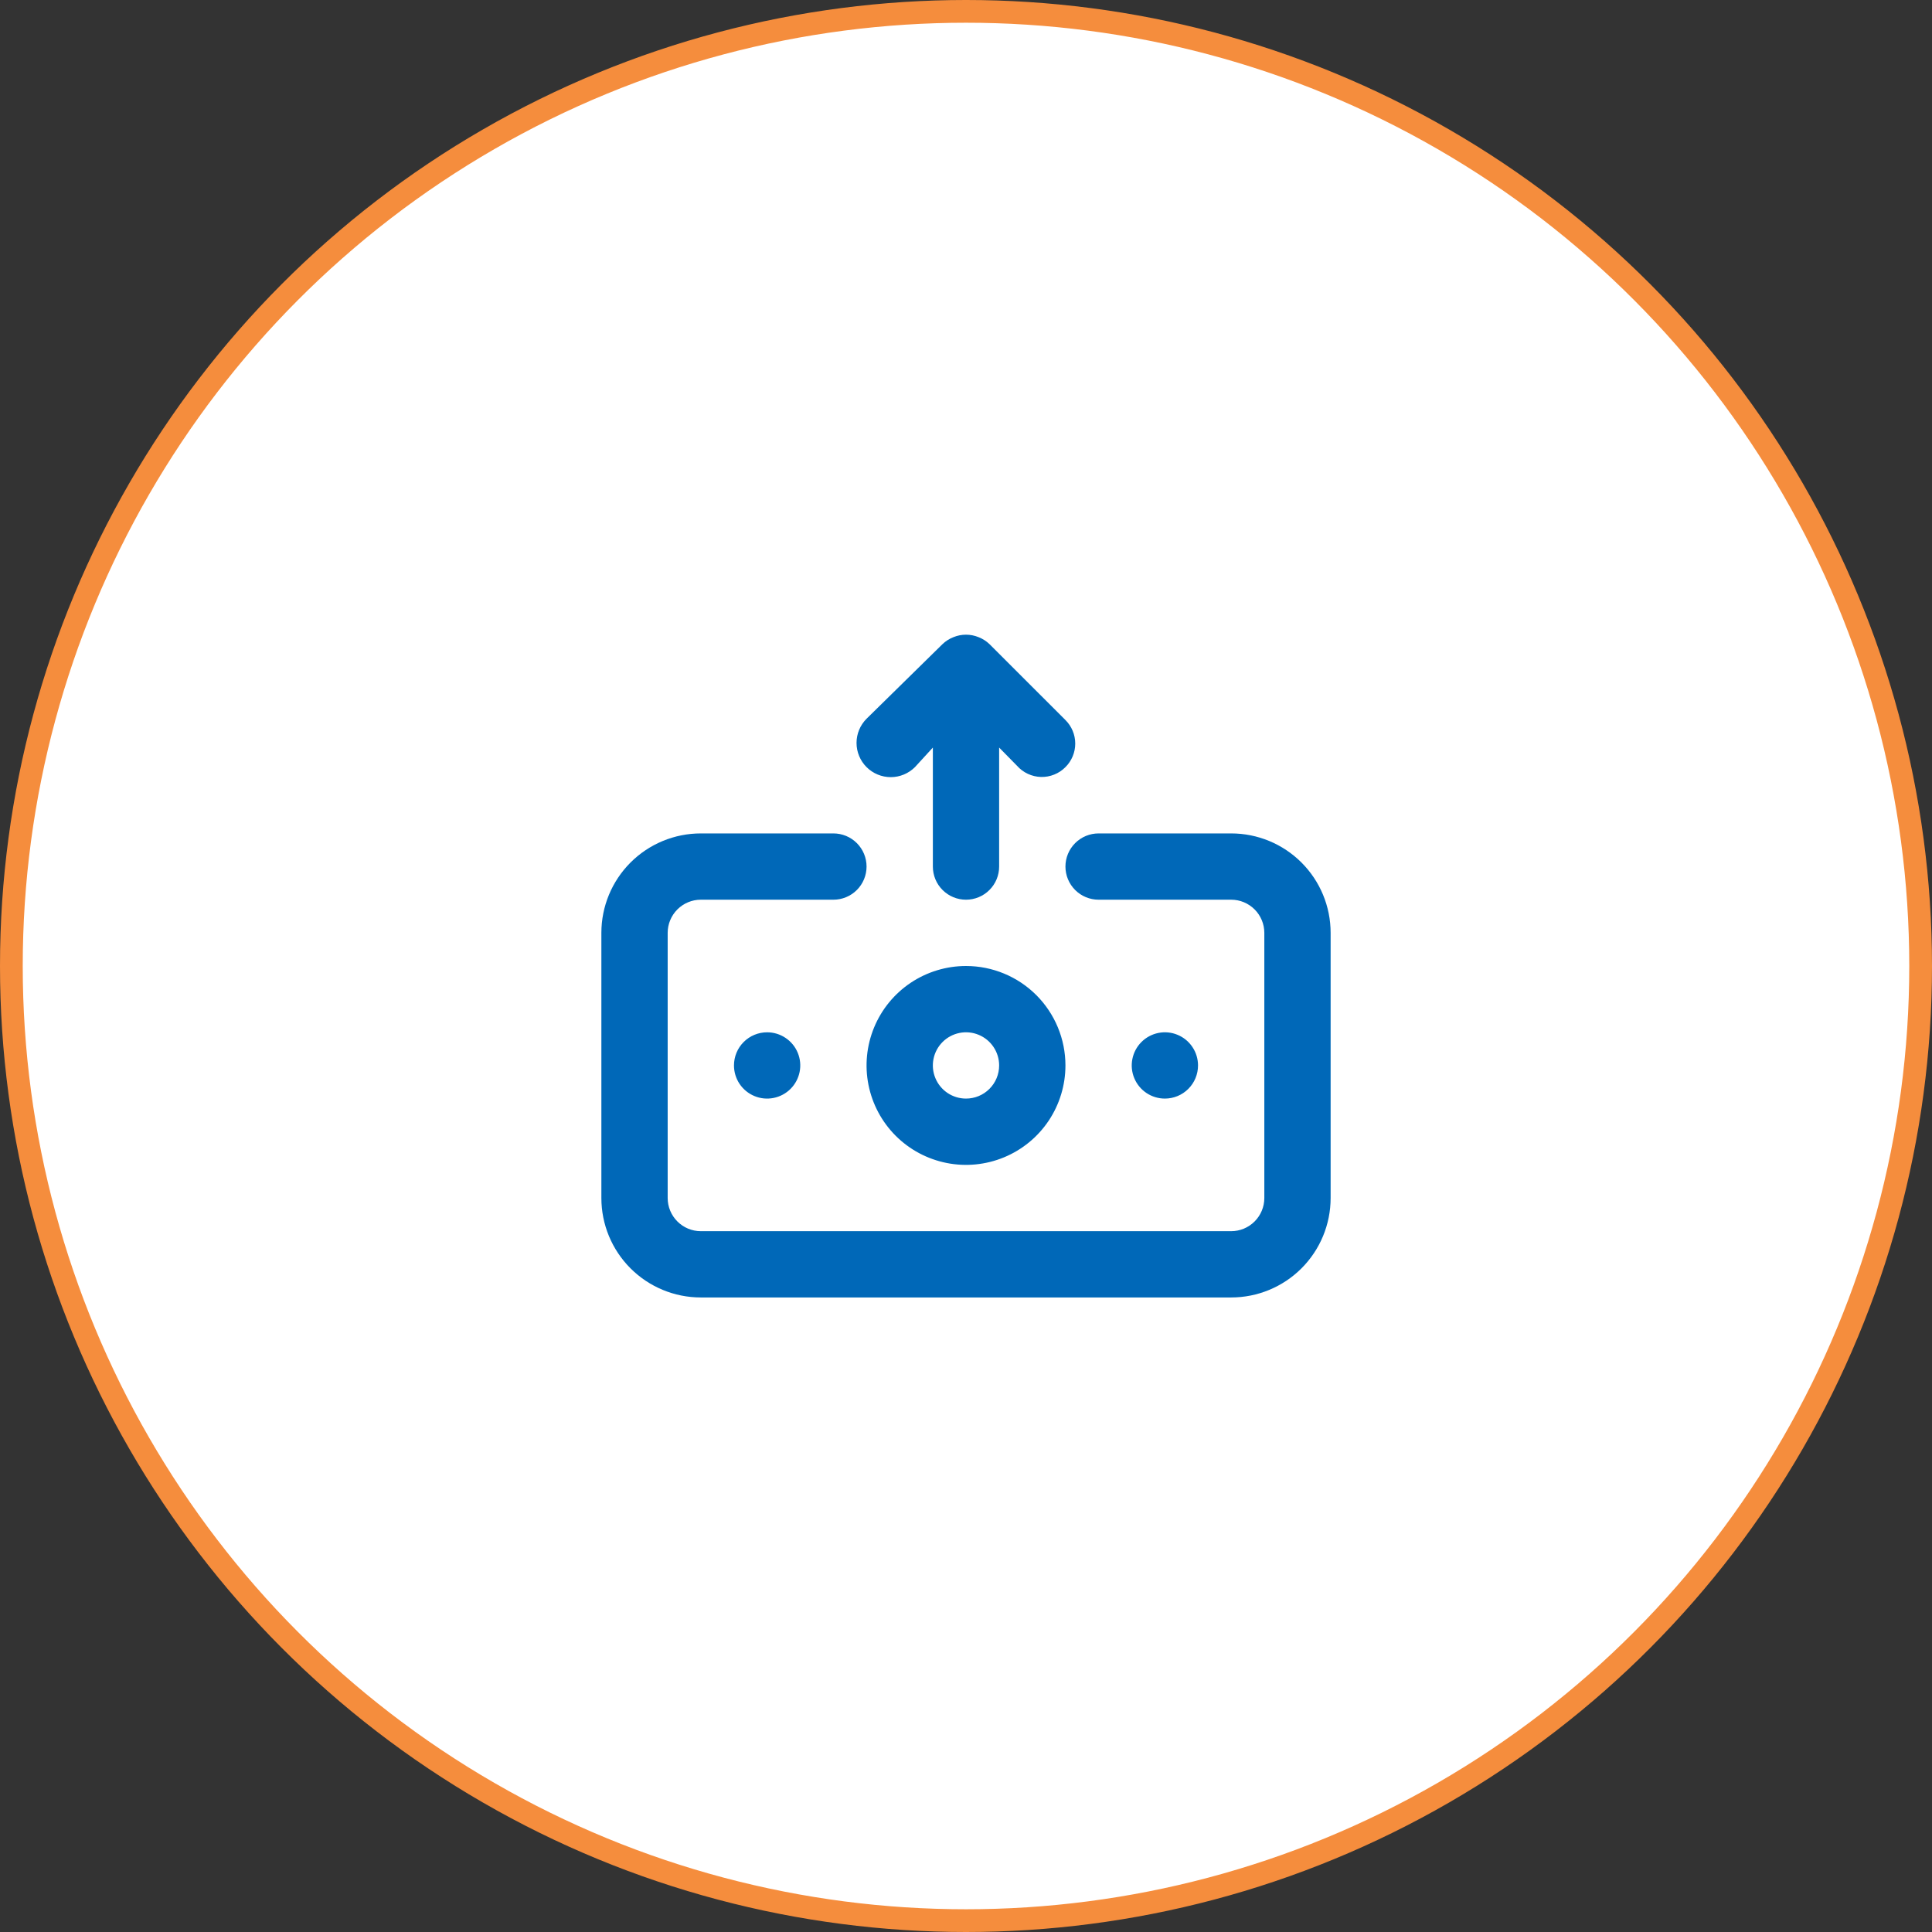 <svg xmlns="http://www.w3.org/2000/svg" width="85" height="85" viewBox="0 0 85 85" fill="none"><rect x="0" y="0" width="85" height="85" fill="#333333" stroke="none"/><circle cx="42.5" cy="42.5" r="42" fill="white" stroke="#F58D3D"></circle><path d="M40.254 33.75L41.042 32.89V38.125C41.042 38.512 41.195 38.883 41.469 39.156C41.742 39.43 42.113 39.583 42.5 39.583C42.887 39.583 43.258 39.43 43.531 39.156C43.805 38.883 43.958 38.512 43.958 38.125V32.89L44.746 33.692C44.878 33.841 45.04 33.962 45.221 34.046C45.402 34.131 45.598 34.177 45.798 34.183C45.997 34.188 46.196 34.153 46.381 34.078C46.567 34.004 46.735 33.892 46.875 33.75C47.012 33.614 47.12 33.453 47.194 33.275C47.268 33.098 47.306 32.907 47.306 32.715C47.306 32.522 47.268 32.331 47.194 32.154C47.12 31.976 47.012 31.815 46.875 31.679L43.535 28.34C43.397 28.207 43.233 28.103 43.054 28.033C42.699 27.887 42.301 27.887 41.946 28.033C41.767 28.103 41.603 28.207 41.465 28.34L38.125 31.621C37.843 31.903 37.684 32.286 37.684 32.685C37.684 33.085 37.843 33.468 38.125 33.75C38.407 34.032 38.79 34.191 39.19 34.191C39.589 34.191 39.972 34.032 40.254 33.75V33.75ZM42.5 42.5C41.635 42.5 40.789 42.757 40.069 43.237C39.35 43.718 38.789 44.401 38.458 45.201C38.127 46 38.04 46.88 38.209 47.728C38.378 48.577 38.794 49.357 39.406 49.969C40.018 50.581 40.798 50.997 41.647 51.166C42.495 51.335 43.375 51.248 44.174 50.917C44.974 50.586 45.657 50.025 46.138 49.306C46.618 48.586 46.875 47.74 46.875 46.875C46.875 45.715 46.414 44.602 45.594 43.781C44.773 42.961 43.66 42.5 42.5 42.5ZM42.5 48.333C42.212 48.333 41.93 48.248 41.69 48.088C41.45 47.927 41.263 47.7 41.153 47.433C41.042 47.167 41.013 46.873 41.07 46.59C41.126 46.308 41.265 46.048 41.469 45.844C41.673 45.64 41.933 45.501 42.215 45.445C42.498 45.388 42.792 45.417 43.058 45.528C43.325 45.638 43.552 45.825 43.712 46.065C43.873 46.305 43.958 46.587 43.958 46.875C43.958 47.262 43.805 47.633 43.531 47.906C43.258 48.18 42.887 48.333 42.5 48.333ZM32.292 46.875C32.292 47.163 32.377 47.445 32.537 47.685C32.698 47.925 32.925 48.112 33.192 48.222C33.458 48.333 33.752 48.362 34.035 48.305C34.317 48.249 34.577 48.11 34.781 47.906C34.985 47.702 35.124 47.442 35.18 47.16C35.237 46.877 35.208 46.583 35.097 46.317C34.987 46.05 34.8 45.823 34.56 45.663C34.32 45.502 34.038 45.417 33.75 45.417C33.363 45.417 32.992 45.57 32.719 45.844C32.445 46.117 32.292 46.488 32.292 46.875ZM52.708 46.875C52.708 46.587 52.623 46.305 52.462 46.065C52.302 45.825 52.075 45.638 51.808 45.528C51.542 45.417 51.248 45.388 50.965 45.445C50.683 45.501 50.423 45.64 50.219 45.844C50.015 46.048 49.876 46.308 49.82 46.59C49.763 46.873 49.792 47.167 49.903 47.433C50.013 47.7 50.2 47.927 50.44 48.088C50.68 48.248 50.962 48.333 51.25 48.333C51.637 48.333 52.008 48.18 52.281 47.906C52.555 47.633 52.708 47.262 52.708 46.875ZM54.167 36.667H48.333C47.947 36.667 47.576 36.82 47.302 37.094C47.029 37.367 46.875 37.738 46.875 38.125C46.875 38.512 47.029 38.883 47.302 39.156C47.576 39.43 47.947 39.583 48.333 39.583H54.167C54.553 39.583 54.924 39.737 55.198 40.011C55.471 40.284 55.625 40.655 55.625 41.042V52.708C55.625 53.095 55.471 53.466 55.198 53.739C54.924 54.013 54.553 54.167 54.167 54.167H30.833C30.447 54.167 30.076 54.013 29.802 53.739C29.529 53.466 29.375 53.095 29.375 52.708V41.042C29.375 40.655 29.529 40.284 29.802 40.011C30.076 39.737 30.447 39.583 30.833 39.583H36.667C37.053 39.583 37.424 39.43 37.698 39.156C37.971 38.883 38.125 38.512 38.125 38.125C38.125 37.738 37.971 37.367 37.698 37.094C37.424 36.82 37.053 36.667 36.667 36.667H30.833C29.673 36.667 28.56 37.128 27.74 37.948C26.919 38.769 26.458 39.881 26.458 41.042V52.708C26.458 53.869 26.919 54.981 27.74 55.802C28.56 56.622 29.673 57.083 30.833 57.083H54.167C55.327 57.083 56.44 56.622 57.26 55.802C58.081 54.981 58.542 53.869 58.542 52.708V41.042C58.542 39.881 58.081 38.769 57.26 37.948C56.44 37.128 55.327 36.667 54.167 36.667Z" fill="#0068B8"></path></svg>